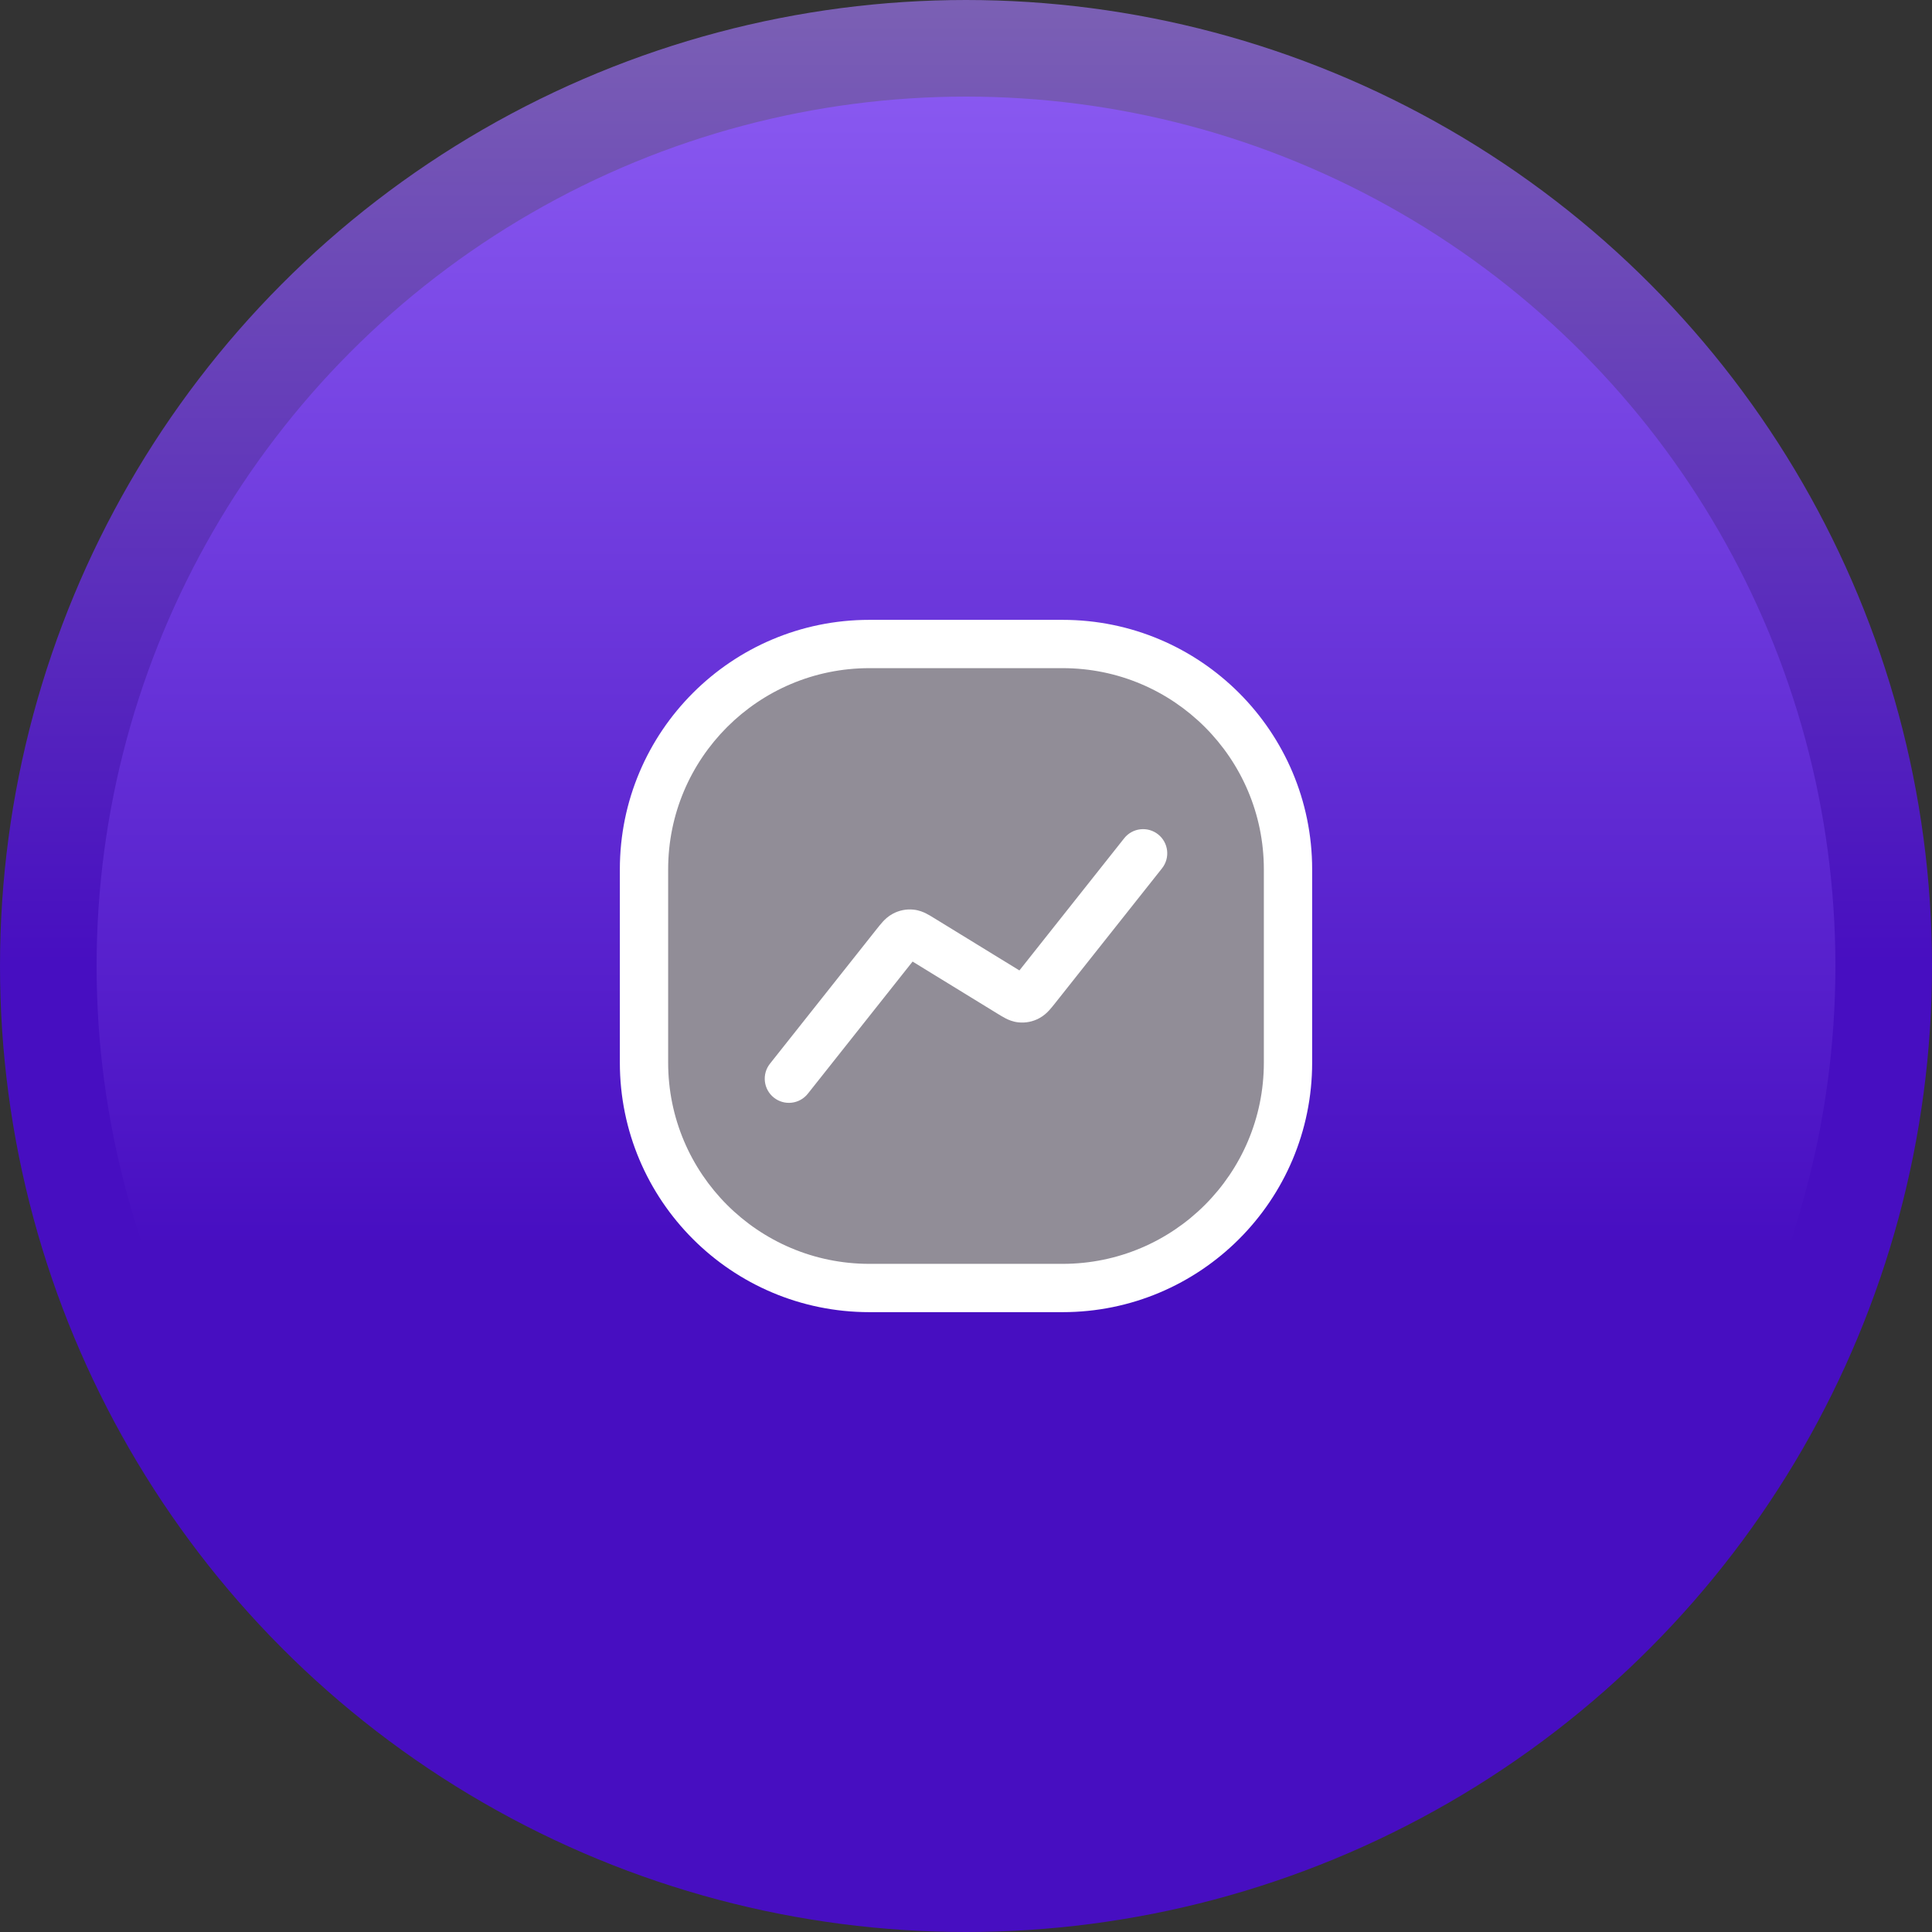 <svg width="60" height="60" viewBox="0 0 60 60" fill="none" xmlns="http://www.w3.org/2000/svg">
<rect x="0" y="0" width="60" height="60" fill="#333333" stroke="none"/>
<circle cx="30" cy="30" r="28.5" fill="url(#paint0_linear_1801_3388)" stroke="url(#paint1_linear_1801_3388)" stroke-width="3"/>
<path d="M20 27C20 23.134 23.134 20 27 20H33C36.866 20 40 23.134 40 27V33C40 36.866 36.866 40 33 40H27C23.134 40 20 36.866 20 33V27Z" fill="#918D97"/>
<path d="M36.088 26.966C36.345 26.641 36.291 26.17 35.966 25.912C35.641 25.655 35.17 25.709 34.912 26.034L36.088 26.966ZM32.184 30.683L32.772 31.149L32.772 31.149L32.184 30.683ZM31.378 30.846L31.77 30.206L31.77 30.206L31.378 30.846ZM28.622 29.154L28.23 29.794L28.23 29.794L28.622 29.154ZM27.816 29.317L27.228 28.851L27.228 28.851L27.816 29.317ZM23.912 33.034C23.655 33.359 23.709 33.83 24.034 34.088C24.359 34.345 24.83 34.291 25.088 33.966L23.912 33.034ZM28.294 28.995L28.215 29.741L28.215 29.741L28.294 28.995ZM28.08 29.039L27.724 28.379L27.724 28.379L28.08 29.039ZM31.92 30.961L32.276 31.621L32.276 31.621L31.92 30.961ZM31.706 31.005L31.785 30.259L31.785 30.259L31.706 31.005ZM27 20.75H33V19.25H27V20.75ZM39.25 27V33H40.75V27H39.25ZM33 39.25H27V40.75H33V39.25ZM20.75 33V27H19.25V33H20.75ZM27 39.25C23.548 39.25 20.75 36.452 20.75 33H19.25C19.25 37.28 22.72 40.75 27 40.75V39.25ZM39.25 33C39.25 36.452 36.452 39.25 33 39.25V40.75C37.28 40.75 40.75 37.28 40.75 33H39.25ZM33 20.75C36.452 20.75 39.25 23.548 39.25 27H40.75C40.75 22.72 37.28 19.25 33 19.25V20.75ZM27 19.25C22.72 19.25 19.25 22.72 19.25 27H20.75C20.75 23.548 23.548 20.75 27 20.75V19.25ZM34.912 26.034L31.596 30.217L32.772 31.149L36.088 26.966L34.912 26.034ZM31.77 30.206L29.014 28.515L28.23 29.794L30.986 31.485L31.77 30.206ZM27.228 28.851L23.912 33.034L25.088 33.966L28.404 29.783L27.228 28.851ZM29.014 28.515C28.943 28.471 28.852 28.415 28.769 28.373C28.678 28.326 28.543 28.268 28.374 28.25L28.215 29.741C28.172 29.737 28.138 29.727 28.114 29.719C28.093 29.712 28.082 29.706 28.087 29.709C28.092 29.711 28.105 29.718 28.131 29.734C28.157 29.749 28.187 29.768 28.23 29.794L29.014 28.515ZM28.404 29.783C28.436 29.742 28.46 29.712 28.481 29.686C28.502 29.661 28.514 29.647 28.52 29.64C28.535 29.624 28.504 29.662 28.437 29.698L27.724 28.379C27.581 28.456 27.481 28.554 27.413 28.628C27.35 28.697 27.285 28.78 27.228 28.851L28.404 29.783ZM28.374 28.25C28.145 28.225 27.919 28.273 27.724 28.379L28.437 29.698C28.375 29.732 28.297 29.75 28.215 29.741L28.374 28.25ZM31.596 30.217C31.564 30.258 31.54 30.288 31.519 30.314C31.498 30.339 31.486 30.353 31.48 30.36C31.465 30.376 31.496 30.338 31.563 30.302L32.276 31.621C32.419 31.544 32.519 31.446 32.587 31.372C32.65 31.303 32.715 31.22 32.772 31.149L31.596 30.217ZM30.986 31.485C31.057 31.529 31.148 31.585 31.231 31.627C31.322 31.674 31.457 31.732 31.626 31.75L31.785 30.259C31.828 30.263 31.862 30.273 31.886 30.281C31.907 30.288 31.918 30.294 31.913 30.291C31.908 30.289 31.895 30.282 31.869 30.266C31.843 30.251 31.813 30.232 31.77 30.206L30.986 31.485ZM31.563 30.302C31.625 30.268 31.703 30.25 31.785 30.259L31.626 31.75C31.855 31.775 32.081 31.727 32.276 31.621L31.563 30.302Z" fill="white"/>
<defs>
<linearGradient id="paint0_linear_1801_3388" x1="30" y1="0" x2="30" y2="60" gradientUnits="userSpaceOnUse">
<stop stop-color="#8E5EF4"/>
<stop offset="0.646" stop-color="#470EC1"/>
</linearGradient>
<linearGradient id="paint1_linear_1801_3388" x1="30" y1="0" x2="30" y2="60" gradientUnits="userSpaceOnUse">
<stop stop-color="#7B60B4"/>
<stop offset="0.5" stop-color="#470EC1"/>
</linearGradient>
</defs>
</svg>
